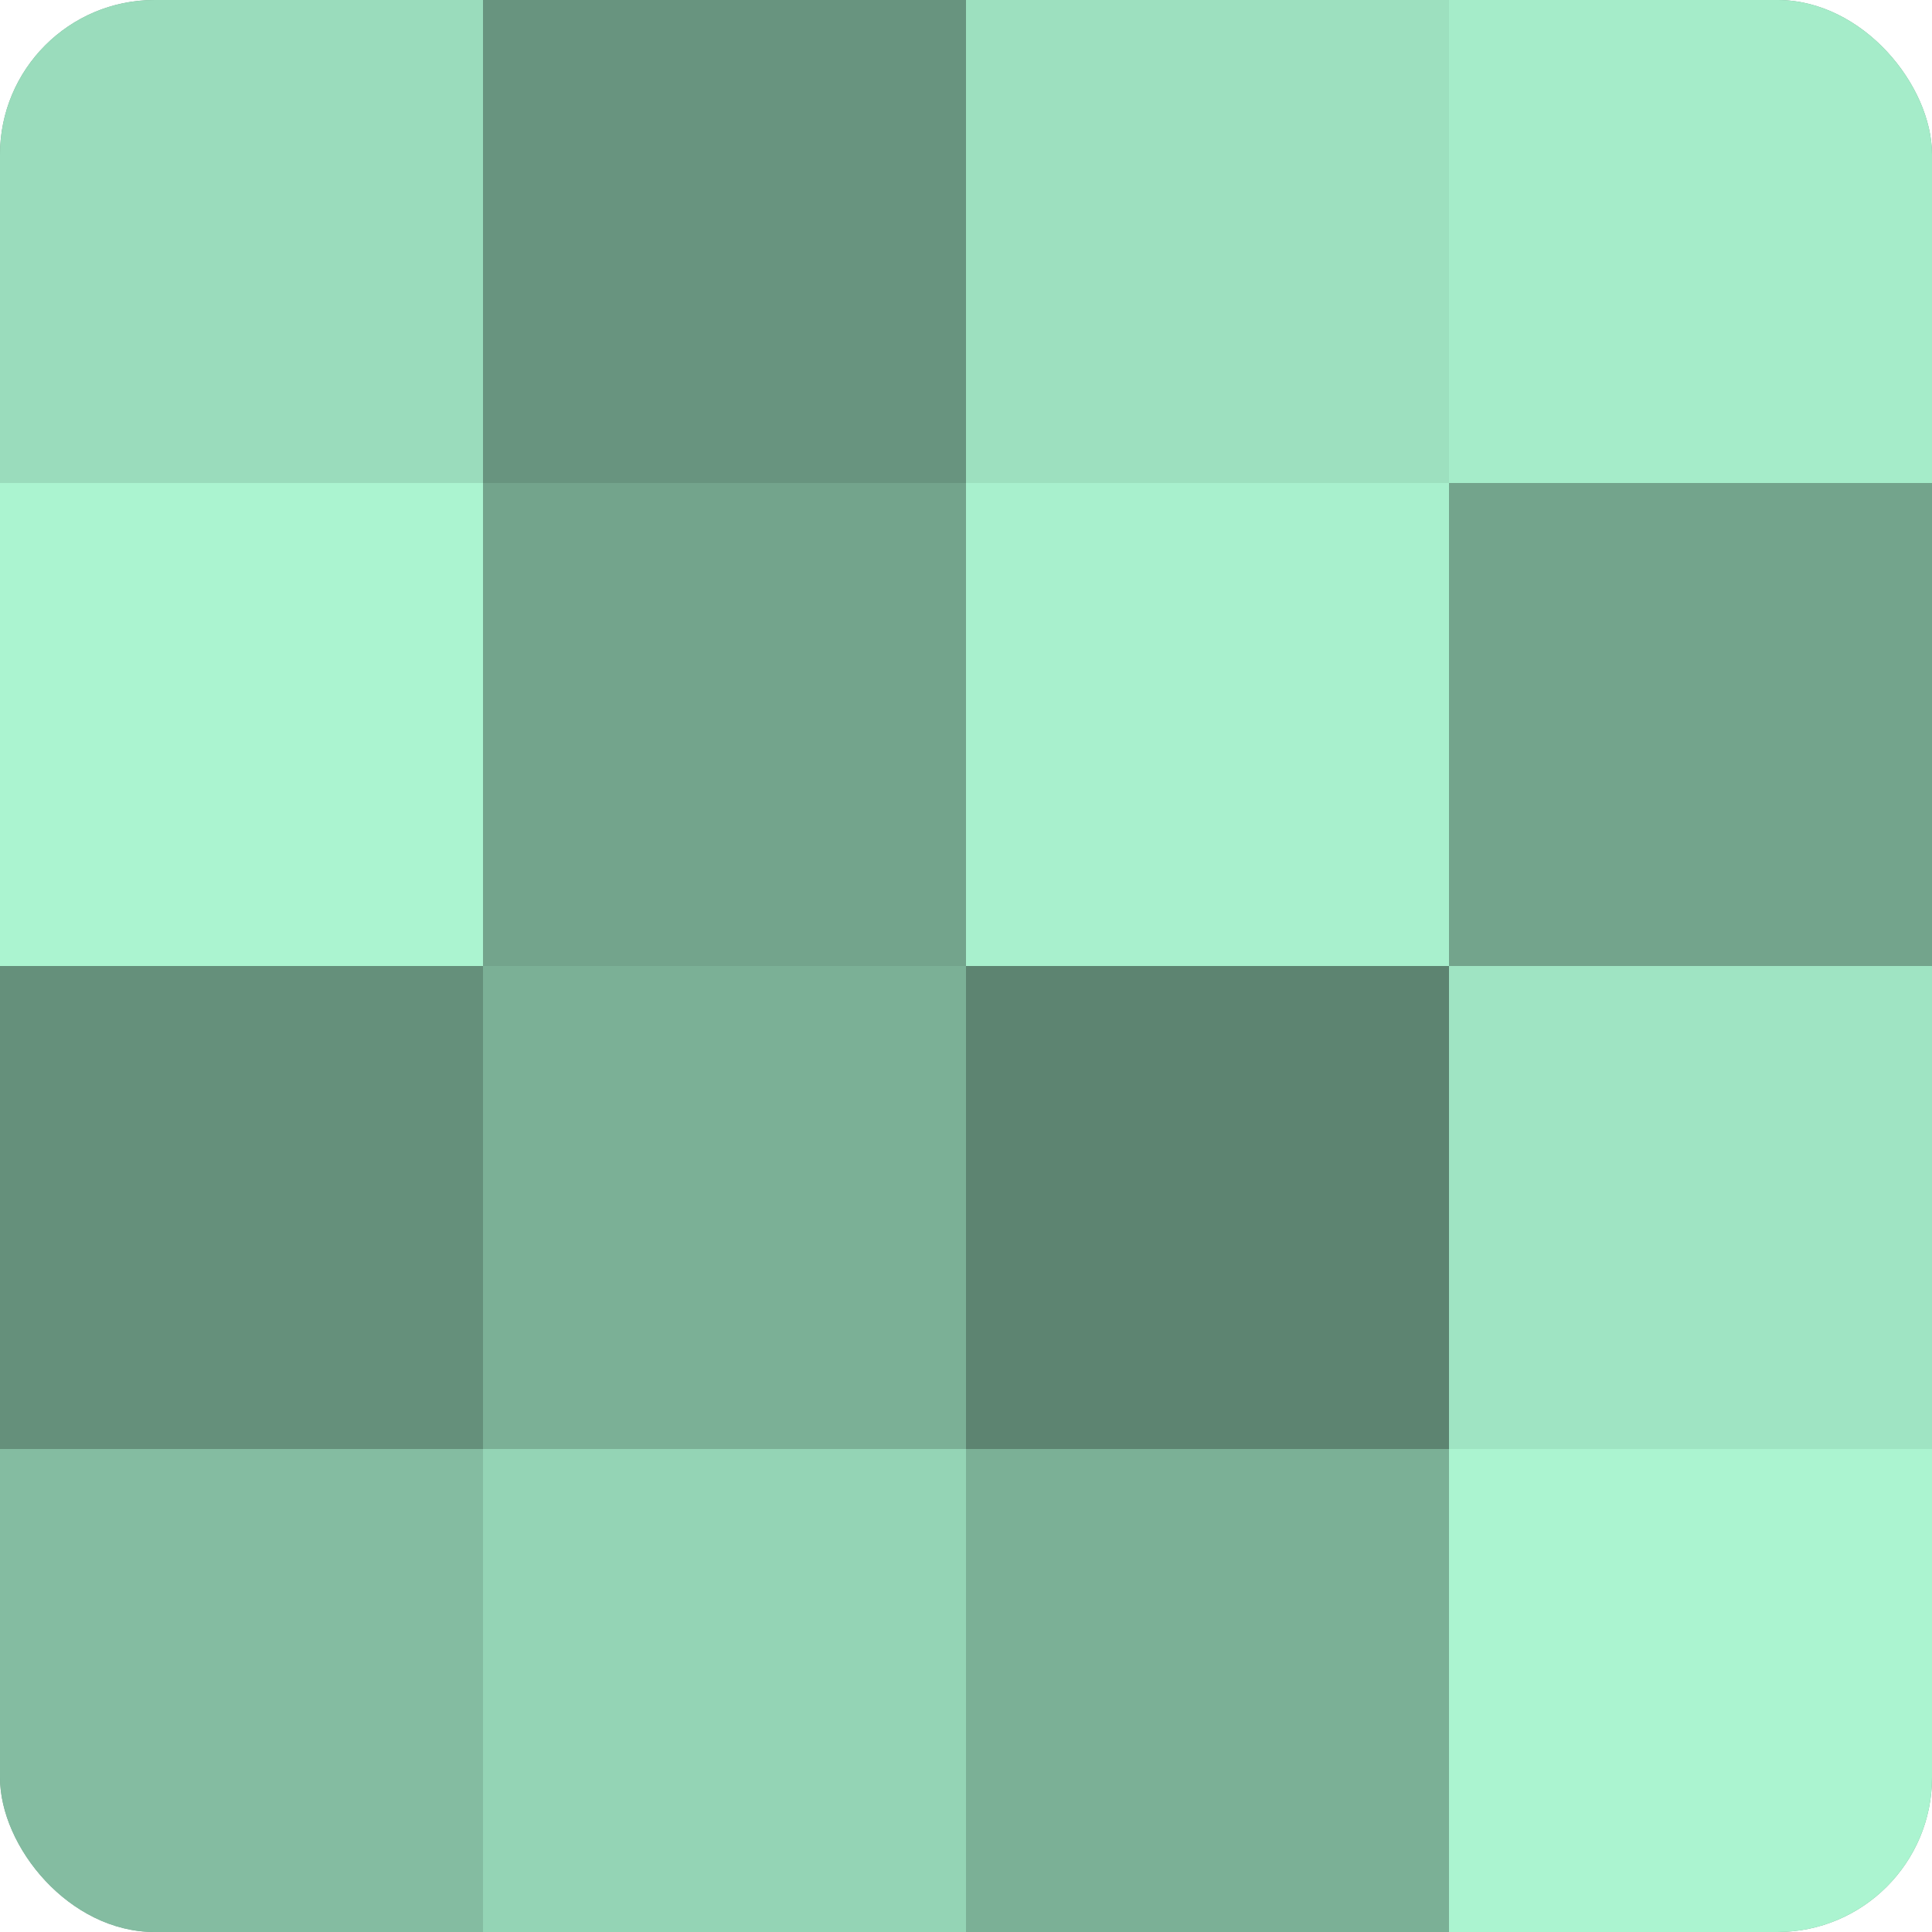 <?xml version="1.0" encoding="UTF-8"?>
<svg xmlns="http://www.w3.org/2000/svg" width="60" height="60" viewBox="0 0 100 100" preserveAspectRatio="xMidYMid meet"><defs><clipPath id="c" width="100" height="100"><rect width="100" height="100" rx="8" ry="8"/></clipPath></defs><g clip-path="url(#c)"><rect width="100" height="100" fill="#70a089"/><rect width="25" height="25" fill="#9adcbc"/><rect y="25" width="25" height="25" fill="#abf4d0"/><rect y="50" width="25" height="25" fill="#65907b"/><rect y="75" width="25" height="25" fill="#84bca1"/><rect x="25" width="25" height="25" fill="#68947f"/><rect x="25" y="25" width="25" height="25" fill="#73a48c"/><rect x="25" y="50" width="25" height="25" fill="#7bb096"/><rect x="25" y="75" width="25" height="25" fill="#94d4b5"/><rect x="50" width="25" height="25" fill="#9de0bf"/><rect x="50" y="25" width="25" height="25" fill="#a8f0cd"/><rect x="50" y="50" width="25" height="25" fill="#5d8471"/><rect x="50" y="75" width="25" height="25" fill="#7bb096"/><rect x="75" width="25" height="25" fill="#a5ecc9"/><rect x="75" y="25" width="25" height="25" fill="#73a48c"/><rect x="75" y="50" width="25" height="25" fill="#9fe4c3"/><rect x="75" y="75" width="25" height="25" fill="#abf4d0"/></g></svg>
